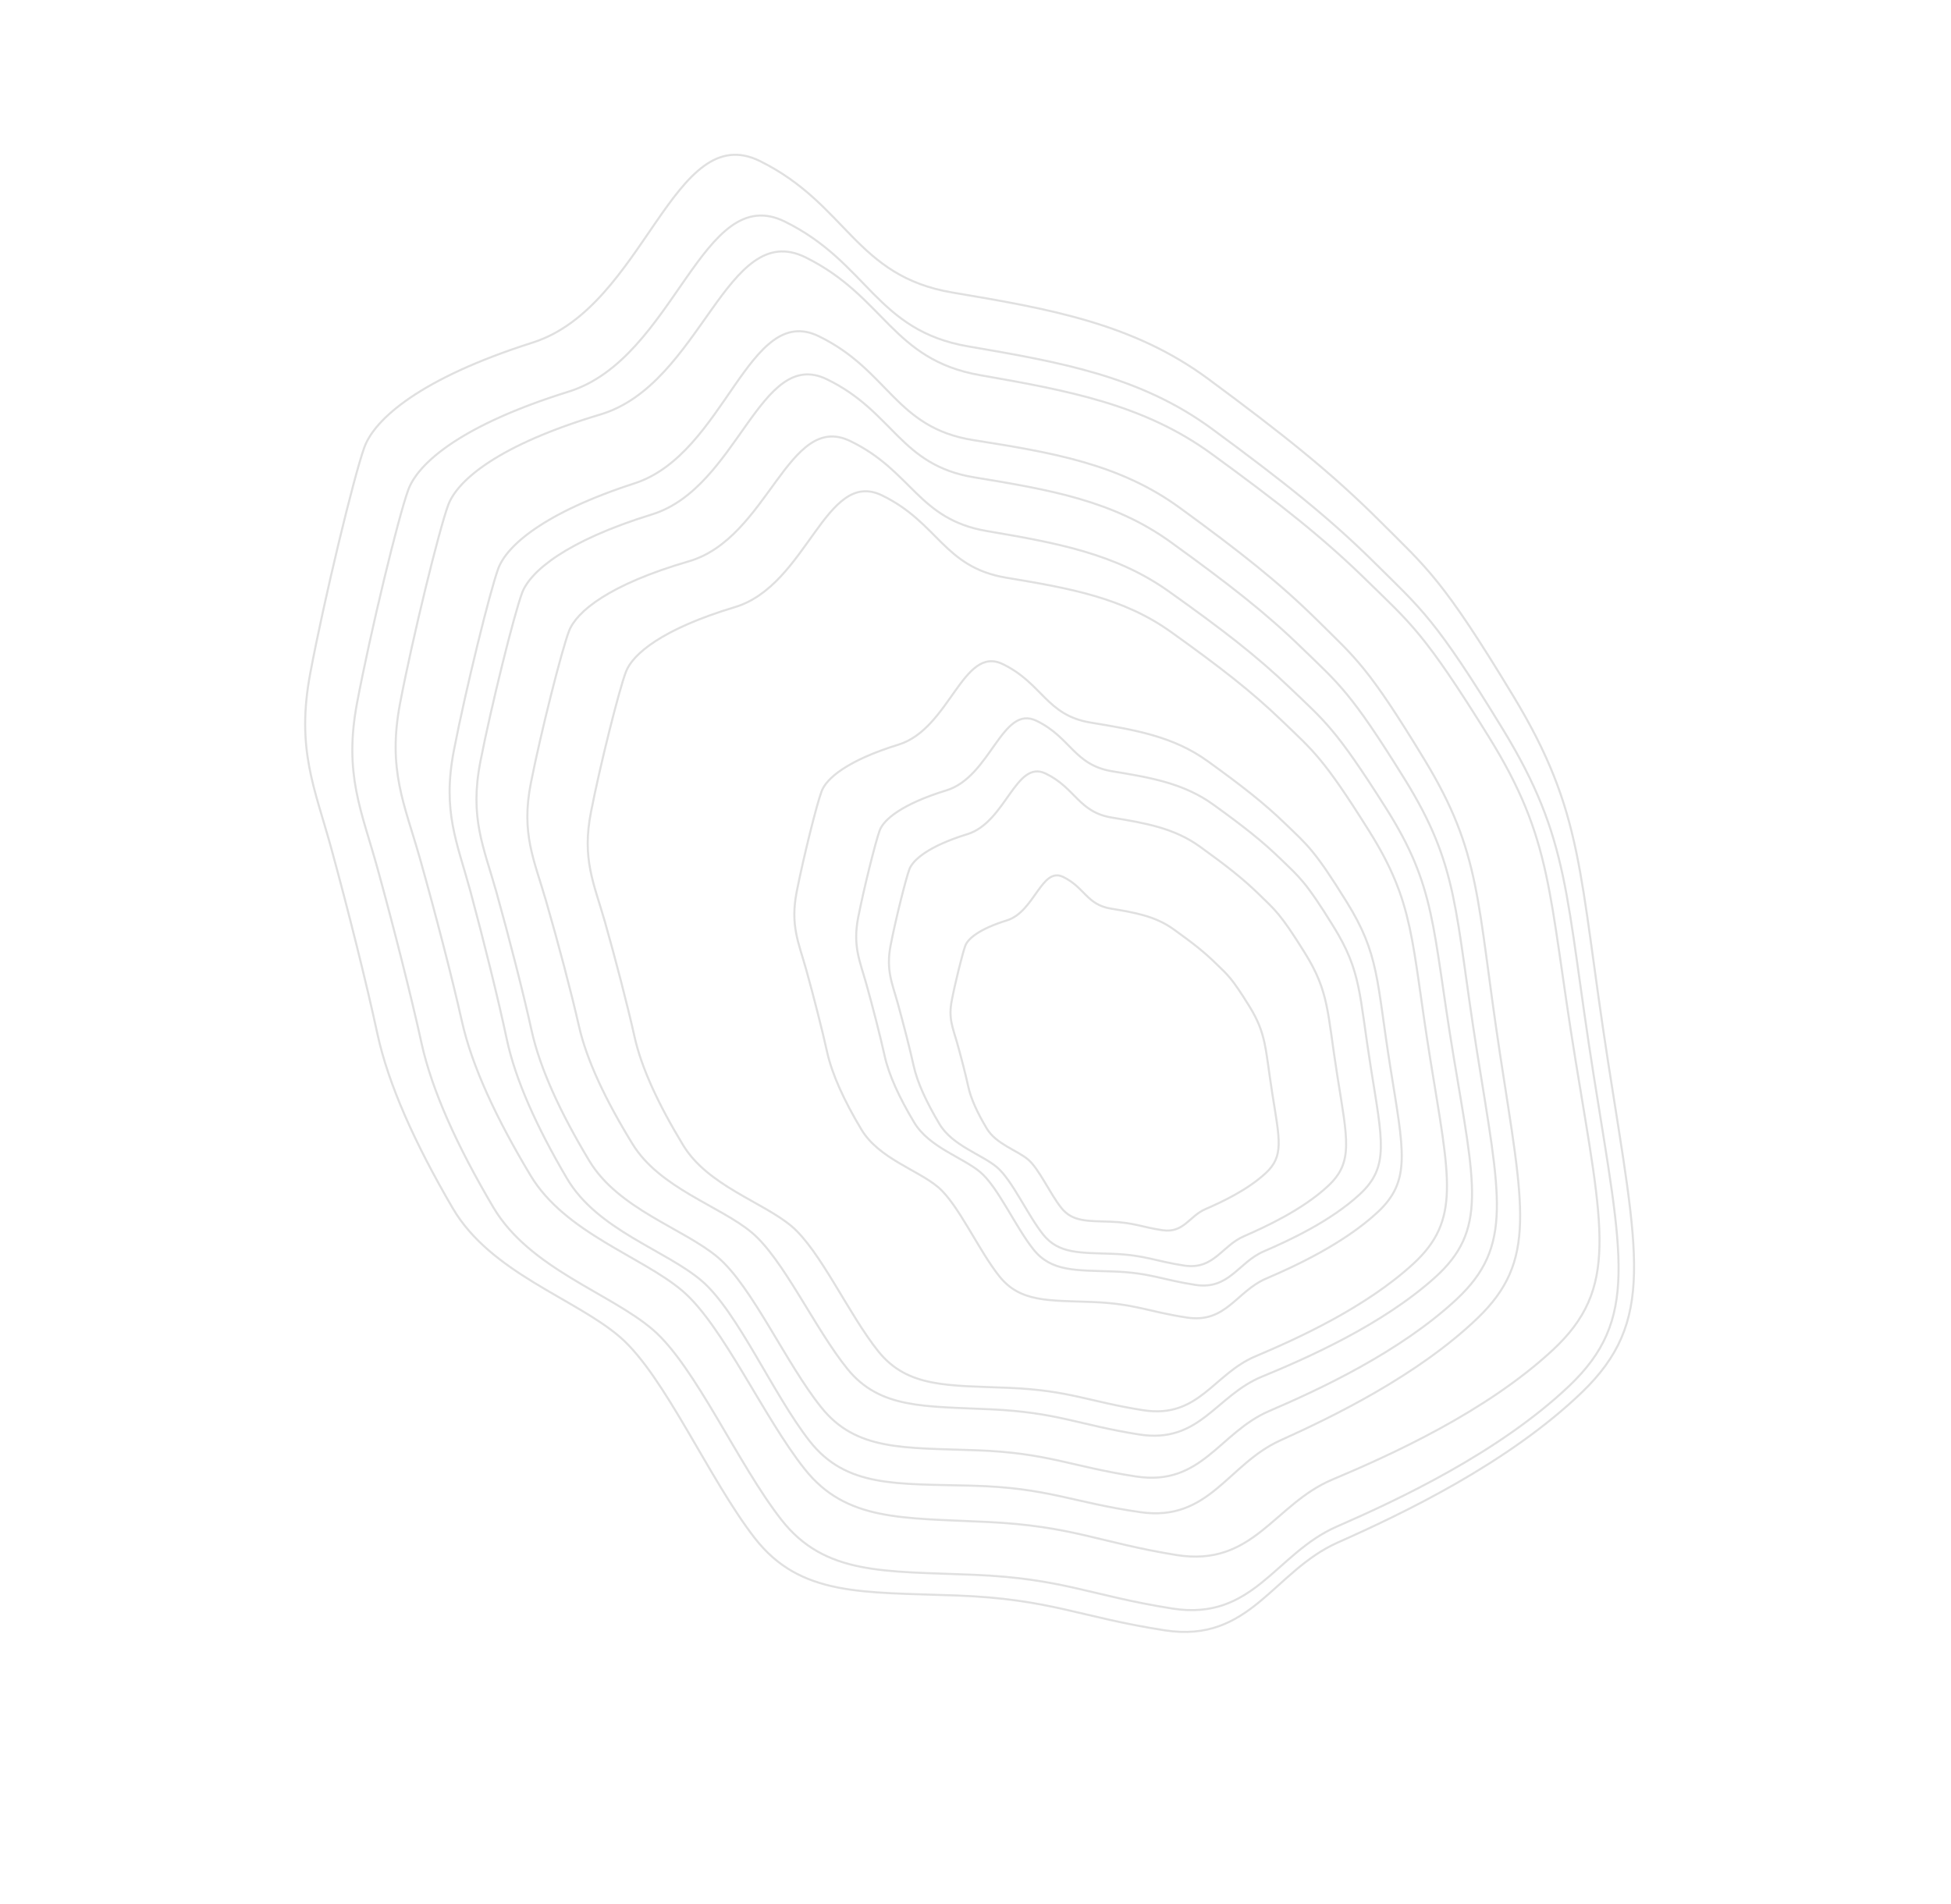 <svg width="751" height="733" viewBox="0 0 751 733" fill="none" xmlns="http://www.w3.org/2000/svg">
<path d="M205.09 131.862C248.31 118.088 259.065 45.377 292.624 62.052C326.183 78.727 329.26 106.321 366.596 112.613C403.932 118.904 436.177 124.494 465.138 145.907C494.098 167.32 512.504 182.004 531.014 200.477C549.481 218.932 555.23 222.822 582.53 267.986C609.83 313.151 607.522 335.204 619.066 409.232C630.61 483.26 637.335 508.677 608.89 536.027C580.445 563.378 539.865 582.739 514.979 593.802C490.093 604.865 481.257 632.699 448.422 627.632C415.588 622.564 404.535 615.557 368.189 614.209C331.842 612.861 308.003 614.627 290.485 592.061C272.967 569.496 255.895 529.629 238.703 514.755C221.511 499.882 188.853 490.114 174.223 465.045C159.594 439.976 149.461 417.356 145.278 398.001C141.131 378.727 134.03 350.372 127.582 326.817C121.133 303.261 113.924 288.416 119.424 259.214C124.923 230.011 136.233 183.358 140.22 172.29C144.206 161.221 161.919 145.592 205.09 131.862Z" stroke="#E0E0E0" stroke-width="0.8" stroke-miterlimit="10"/>
<path d="M218.841 150.779C259.953 138.022 270.134 69.518 302.157 85.328C334.179 101.138 337.118 127.25 372.663 133.341C408.209 139.431 438.973 144.825 466.558 165.121C494.143 185.417 511.708 199.346 529.355 216.861C547.002 234.375 552.462 238.075 578.502 280.75C604.541 323.426 602.382 344.187 613.474 414.077C624.566 483.967 631.012 507.969 603.959 533.602C576.907 559.235 538.288 577.322 514.589 587.676C490.89 598.03 482.561 624.148 451.258 619.232C419.954 614.316 409.435 607.671 374.823 606.241C340.211 604.811 317.496 606.422 300.769 585.043C284.078 563.743 267.727 526.064 251.377 511.946C234.984 497.81 203.871 488.458 189.879 464.766C175.887 441.074 166.23 419.695 162.229 401.454C158.228 383.212 151.427 356.475 145.307 334.29C139.187 312.105 132.243 298.023 137.46 270.506C142.677 242.988 153.323 199.018 157.148 188.589C160.972 178.16 177.721 163.596 218.841 150.779Z" stroke="#E0E0E0" stroke-width="0.8" stroke-miterlimit="10"/>
<path d="M231.1 159.562C270.128 147.907 279.64 84.008 310.103 99.084C340.566 114.161 343.387 138.484 377.203 144.411C411.018 150.339 440.212 155.639 466.482 174.79C492.751 193.942 509.401 207.092 526.183 223.527C542.964 239.962 548.17 243.488 573.001 283.52C597.833 323.553 595.831 342.965 606.482 408.223C617.133 473.481 623.305 495.95 597.67 519.745C572.036 543.54 535.323 560.127 512.849 569.591C490.375 579.054 482.486 603.429 452.781 598.62C423.076 593.811 413.035 587.5 380.144 585.908C347.253 584.315 325.694 585.649 309.777 565.583C293.852 545.577 278.287 510.232 262.699 496.956C247.111 483.681 217.552 474.738 204.204 452.482C190.856 430.225 181.624 410.252 177.805 393.183C173.986 376.114 167.462 351.105 161.601 330.319C155.697 309.515 149.114 296.36 153.998 270.76C158.883 245.16 168.961 204.165 172.513 194.456C176.109 184.766 192.073 171.217 231.1 159.562Z" stroke="#E0E0E0" stroke-width="0.8" stroke-miterlimit="10"/>
<path d="M244.278 186.065C279.168 174.73 288.1 116.278 315.154 129.428C342.209 142.579 344.575 164.677 374.686 169.433C404.796 174.189 430.819 178.489 454.103 195.464C477.388 212.438 492.194 224.103 507.04 238.737C521.879 253.432 526.521 256.506 548.387 292.549C570.252 328.592 568.343 346.324 577.383 405.642C586.464 464.978 591.799 485.304 568.755 507.441C545.71 529.578 512.921 545.437 492.788 554.533C472.655 563.629 465.464 585.935 438.994 582.138C412.524 578.341 403.607 572.723 374.281 571.939C344.956 571.155 325.708 572.707 311.64 554.755C297.572 536.803 283.934 504.896 270.095 493.071C256.298 481.263 229.976 473.633 218.218 453.633C206.461 433.633 198.362 415.542 195.085 400.098C191.808 384.654 186.15 361.931 181.072 343.095C175.952 324.241 170.181 312.402 174.707 288.917C179.273 265.45 188.51 227.919 191.759 218.978C195.002 210.096 209.348 197.383 244.278 186.065Z" stroke="#E0E0E0" stroke-width="0.8" stroke-miterlimit="10"/>
<path d="M250.937 198.036C284.132 187.828 292.455 133.492 318.255 145.99C344.056 158.489 346.365 179.106 375.03 183.764C403.689 188.482 428.479 192.647 450.719 208.74C472.96 224.833 487.057 235.759 501.217 249.536C515.419 263.33 519.807 266.235 540.727 299.981C561.647 333.728 559.849 350.177 568.649 405.468C577.45 460.759 582.56 479.724 560.717 500.148C538.832 520.554 507.659 534.998 488.485 543.23C469.353 551.479 462.584 572.25 437.359 568.405C412.133 564.56 403.645 559.31 375.745 558.3C347.845 557.29 329.485 558.58 316.084 541.731C302.626 524.983 289.506 495.193 276.321 484.022C263.13 472.911 238.052 465.549 226.813 446.843C215.574 428.137 207.838 411.211 204.631 396.747C201.465 382.3 196.032 361.191 191.119 343.564C186.198 325.996 180.653 314.885 184.937 293.073C189.213 271.321 197.907 236.414 200.997 228.165C204.122 219.994 217.736 208.304 250.937 198.036Z" stroke="#E0E0E0" stroke-width="0.8" stroke-miterlimit="10"/>
<path d="M265.122 216.096C295.806 207.218 303.368 158.267 327.255 169.776C351.142 181.286 353.358 199.921 379.882 204.434C406.406 208.948 429.35 213.029 449.919 227.67C470.488 242.312 483.604 252.387 496.742 264.984C509.88 277.581 513.971 280.236 533.385 310.908C552.842 341.598 551.193 356.417 559.486 406.419C567.779 456.421 572.569 473.623 552.37 491.789C532.171 509.955 503.393 522.708 485.698 529.992C468.002 537.275 461.82 555.911 438.467 552.223C415.114 548.535 407.278 543.747 381.455 542.541C355.632 541.336 338.674 542.335 326.22 527.01C313.765 511.686 301.55 484.656 289.355 474.464C277.161 464.271 253.95 457.44 243.507 440.446C233.065 423.452 225.832 408.116 222.869 395.071C219.907 382.025 214.845 362.889 210.224 346.951C205.647 331.032 200.475 320.954 204.364 301.359C208.253 281.763 216.212 250.309 219.028 242.948C221.909 235.426 234.431 225.034 265.122 216.096Z" stroke="#E0E0E0" stroke-width="0.8" stroke-miterlimit="10"/>
<path d="M282.877 233.726C310.818 225.331 317.754 180.172 339.497 190.702C361.239 201.233 363.205 218.367 387.346 222.398C411.486 226.429 432.364 230.023 451.065 243.498C469.774 256.913 481.685 266.118 493.634 277.634C505.584 289.149 509.27 291.623 526.953 319.804C544.635 347.984 543.116 361.674 550.564 407.772C558.012 453.869 562.39 469.657 543.967 486.563C525.592 503.429 499.361 515.329 483.226 522.155C467.14 528.939 461.451 546.155 440.223 542.91C419.002 539.606 411.868 535.254 388.342 534.272C364.858 533.307 349.41 534.28 338.109 520.246C326.774 506.134 315.726 481.29 304.622 471.989C293.517 462.688 272.419 456.458 262.941 440.83C253.463 425.201 246.898 411.103 244.244 399.077C241.549 387.033 236.986 369.432 232.828 354.79C228.599 339.996 223.942 330.728 227.483 312.612C231.023 294.497 238.317 265.488 240.932 258.644C243.505 251.784 254.936 242.12 282.877 233.726Z" stroke="#E0E0E0" stroke-width="0.8" stroke-miterlimit="10"/>
<path d="M364.379 304.24C381.44 298.953 385.731 271.054 398.986 277.484C412.241 283.913 413.427 294.517 428.17 296.924C442.914 299.33 455.649 301.524 467.057 309.754C478.466 317.984 485.753 323.672 493.012 330.73C500.313 337.805 502.567 339.314 513.3 356.679C524.076 374.061 523.128 382.516 527.662 410.908C532.188 439.36 534.799 449.117 523.58 459.612C512.318 470.089 496.289 477.503 486.467 481.74C476.644 485.977 473.14 496.626 460.159 494.643C447.178 492.661 442.853 489.971 428.461 489.469C414.068 488.967 404.667 489.614 397.773 480.951C390.879 472.288 384.147 456.976 377.352 451.243C370.598 445.527 357.694 441.756 351.889 432.105C346.125 422.472 342.11 413.759 340.502 406.368C338.853 398.96 336.066 388.062 333.546 379.034C331.027 370.005 328.162 364.286 330.361 353.09C332.559 341.893 337.053 323.937 338.612 319.692C340.171 315.448 347.325 309.466 364.379 304.24Z" stroke="#E0E0E0" stroke-width="0.8" stroke-miterlimit="10"/>
<path d="M345.895 286.643C365.659 280.542 370.645 248.226 385.992 255.657C401.339 263.088 402.729 275.347 419.81 278.167C436.891 280.988 451.628 283.454 464.868 293.017C478.109 302.579 486.491 309.103 494.944 317.288C503.396 325.473 506.015 327.26 518.462 347.351C530.908 367.442 529.848 377.231 535.083 410.186C540.319 443.141 543.372 454.401 530.362 466.595C517.316 478.711 498.76 487.327 487.358 492.221C475.956 497.115 471.939 509.496 456.915 507.222C441.891 504.949 436.864 501.84 420.232 501.216C403.6 500.593 392.683 501.358 384.708 491.363C376.69 481.352 368.92 463.595 361.078 456.984C353.236 450.373 338.282 445.995 331.592 434.844C324.902 423.692 320.297 413.603 318.388 405.018C316.478 396.434 313.271 383.853 310.351 373.339C307.424 362.884 304.138 356.235 306.674 343.297C309.209 330.358 314.391 309.55 316.245 304.676C318.022 299.707 326.131 292.744 345.895 286.643Z" stroke="#E0E0E0" stroke-width="0.8" stroke-miterlimit="10"/>
<path d="M372.34 321.134C387.239 316.574 390.982 292.213 402.524 297.799C414.066 303.386 415.146 312.627 427.98 314.737C440.814 316.846 451.949 318.746 461.89 325.922C471.831 333.099 478.191 338.022 484.538 344.195C490.884 350.368 492.85 351.694 502.257 366.808C511.664 381.922 510.842 389.3 514.779 414.114C518.716 438.929 521.032 447.433 511.21 456.567C501.387 465.7 487.416 472.155 478.843 475.911C470.277 479.607 467.244 488.884 455.905 487.212C444.616 485.498 440.783 483.14 428.286 482.678C415.789 482.217 407.547 482.783 401.537 475.245C395.528 467.706 389.631 454.313 383.762 449.344C377.851 444.358 366.611 441.095 361.592 432.652C356.572 424.21 353.084 416.659 351.673 410.23C350.262 403.8 347.798 394.293 345.629 386.416C343.46 378.539 340.954 373.535 342.85 363.782C344.747 354.028 348.658 338.401 350.02 334.703C351.383 331.004 357.484 325.711 372.34 321.134Z" stroke="#E0E0E0" stroke-width="0.8" stroke-miterlimit="10"/>
<path d="M387.58 354.323C398.266 351.012 400.935 333.547 409.254 337.595C417.532 341.626 418.304 348.228 427.536 349.771C436.768 351.313 444.743 352.644 451.869 357.825C459.002 362.947 463.537 366.478 468.093 370.96C472.657 375.382 474.047 376.34 480.814 387.21C487.539 398.062 486.963 403.346 489.778 421.161C492.599 438.917 494.262 445.075 487.22 451.606C480.178 458.137 470.173 462.8 463.981 465.481C457.837 468.119 455.639 474.795 447.516 473.591C439.394 472.387 436.677 470.685 427.704 470.318C418.725 470.011 412.841 470.435 408.531 464.989C404.213 459.602 399.994 449.988 395.775 446.401C391.556 442.813 383.475 440.497 379.853 434.46C376.23 428.423 373.731 422.982 372.728 418.355C371.724 413.728 369.962 406.901 368.369 401.274C366.775 395.647 364.992 392.013 366.383 385.061C367.738 378.032 370.554 366.844 371.53 364.176C372.52 361.389 376.895 357.633 387.58 354.323Z" stroke="#E0E0E0" stroke-width="0.8" stroke-miterlimit="10"/>
</svg>
